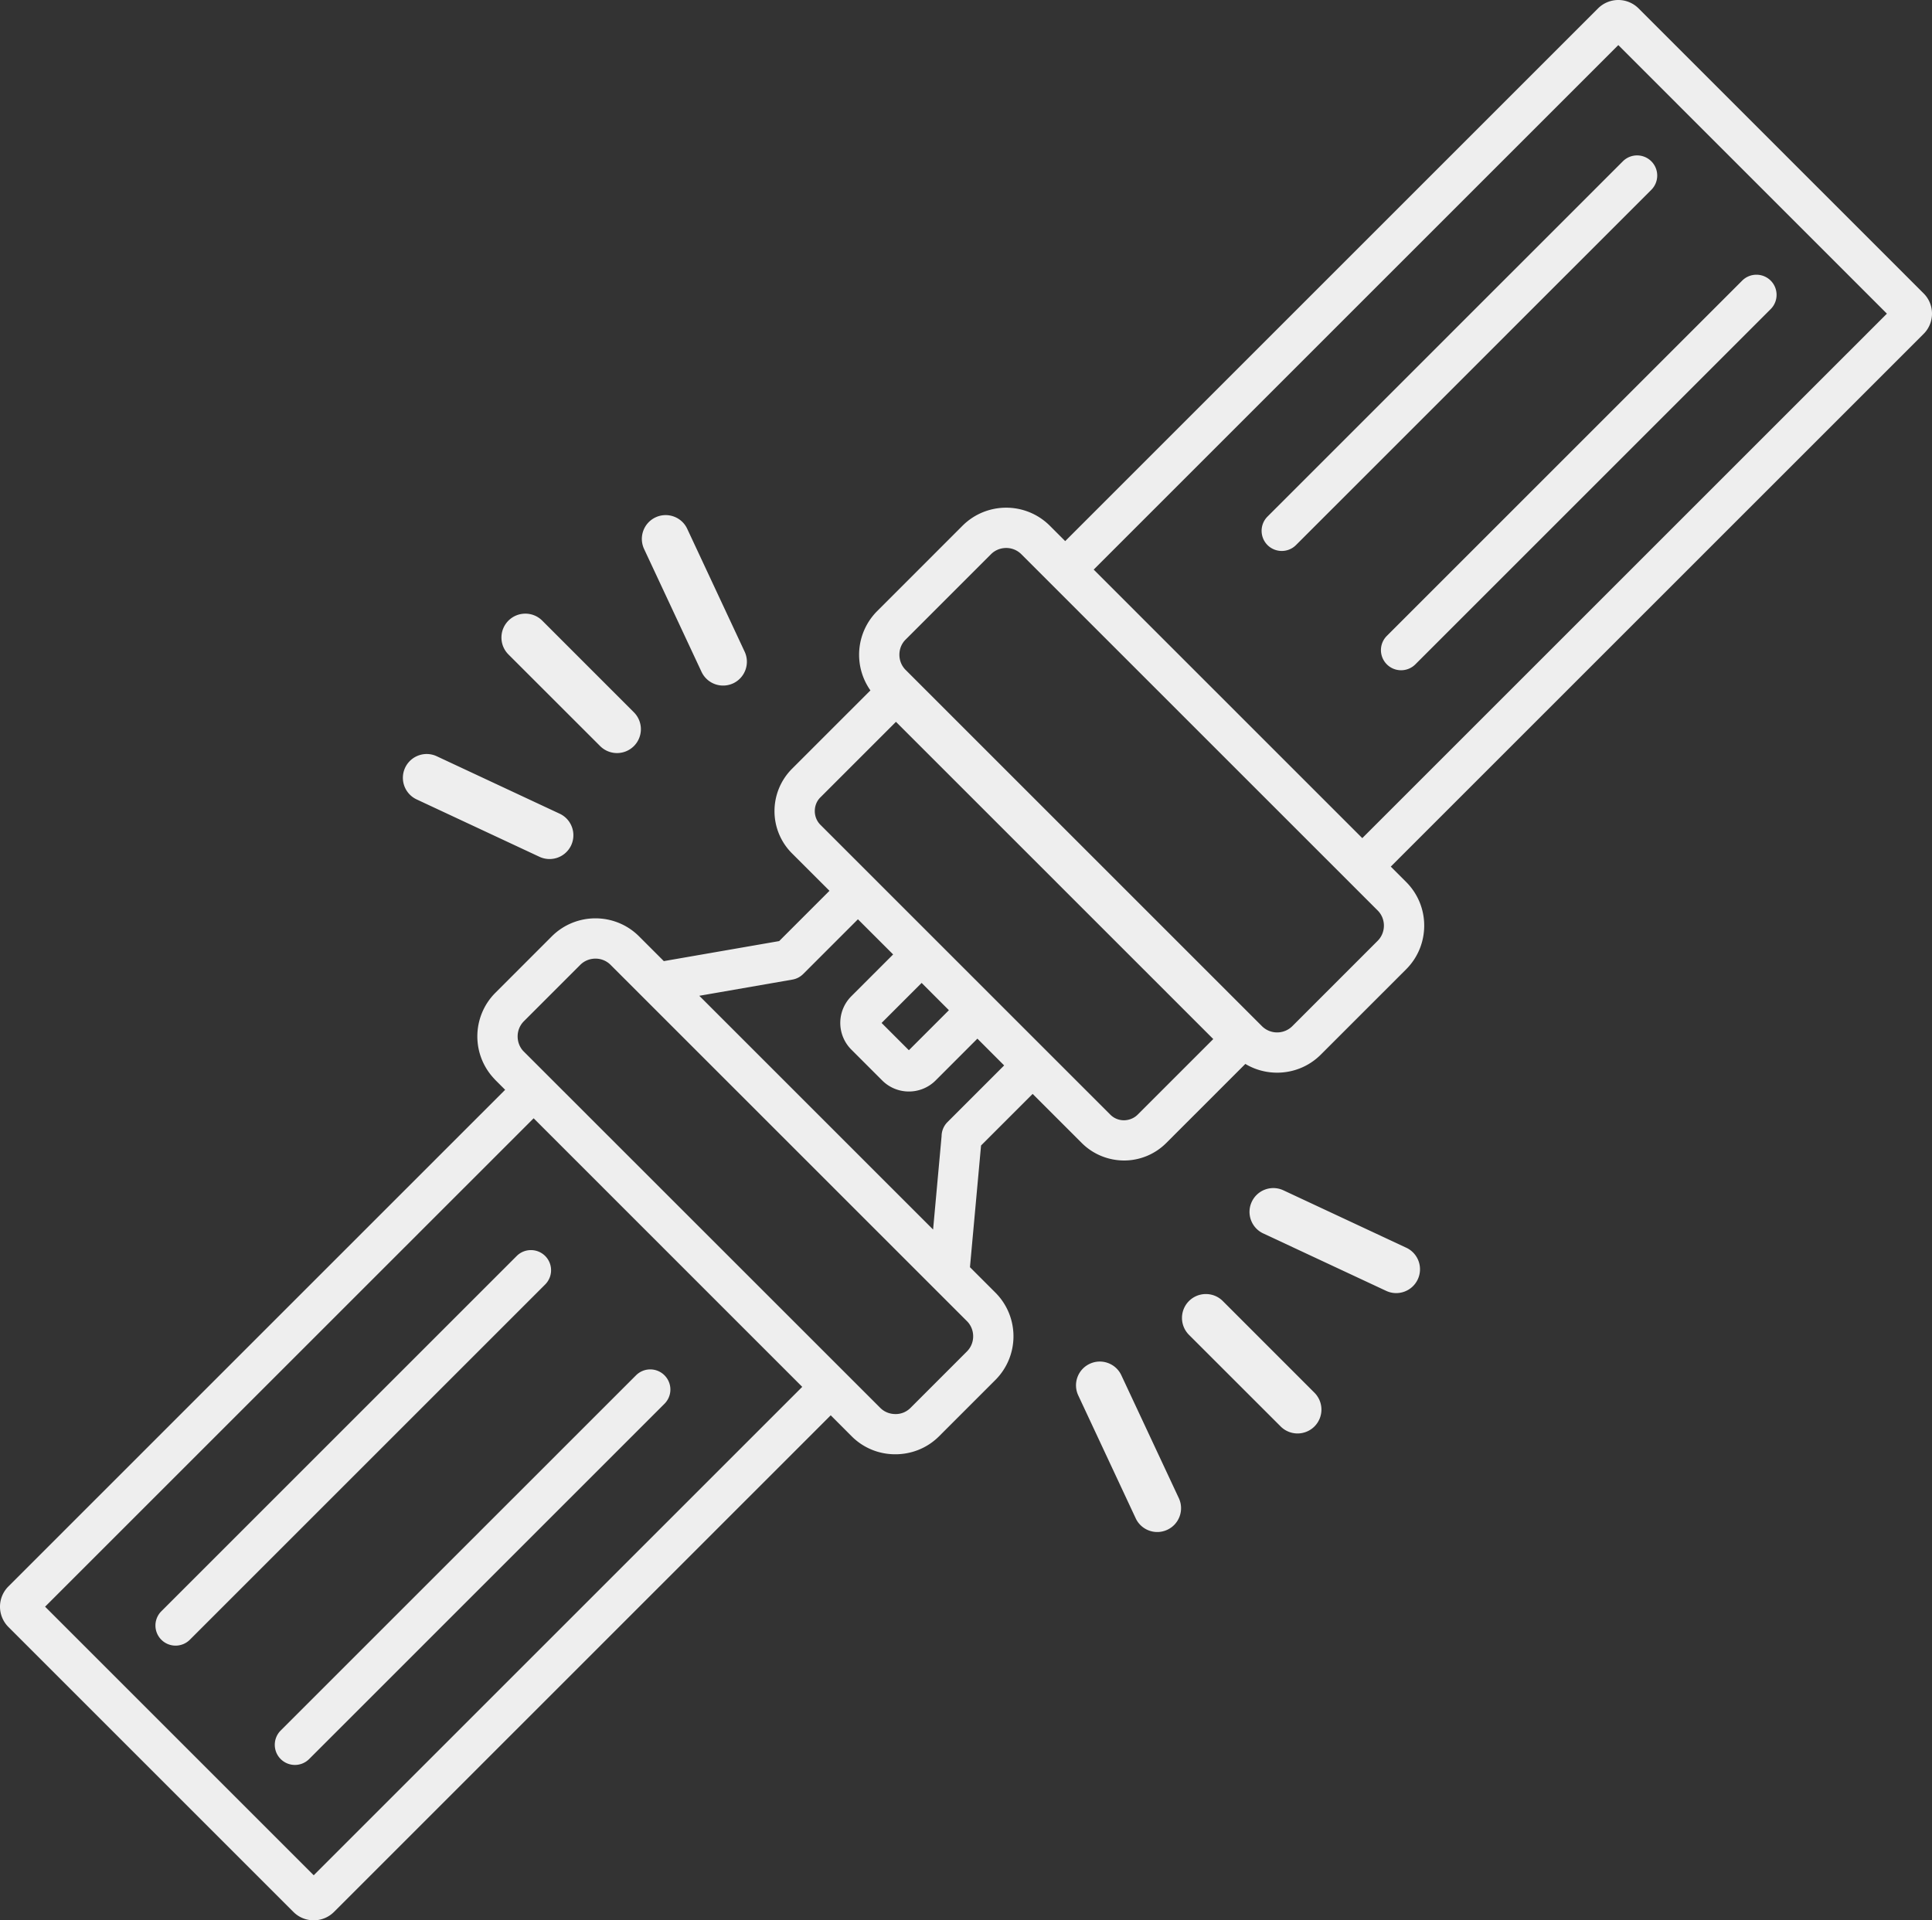 <svg xmlns="http://www.w3.org/2000/svg" shape-rendering="geometricPrecision" text-rendering="geometricPrecision" image-rendering="optimizeQuality" fill-rule="evenodd" clip-rule="evenodd" viewBox="0 0 512 509.01"><rect x="0" y="0" width="512" height="509.01" fill="#333333" stroke="none"/><path fill-rule="nonzero" d="M220.15 375.15 88.5 506.8a7.588 7.588 0 0 1-5.36 2.21c-1.94 0-3.89-.73-5.37-2.21L2.22 431.25A7.622 7.622 0 0 1 0 425.88c0-1.94.75-3.89 2.22-5.36l131.65-131.65-2.59-2.59-.33-.36a16.33 16.33 0 0 1-4.45-11.2c0-4.18 1.6-8.38 4.78-11.56l14.95-14.96c3.19-3.18 7.38-4.78 11.57-4.78s8.38 1.6 11.56 4.78l6.56 6.56 30.57-5.31 13.33-13.33-9.94-9.93a15.793 15.793 0 0 1-4.63-11.2c0-4.04 1.55-8.1 4.63-11.2L230.67 183a16.377 16.377 0 0 1 1.78-21.01l22.63-22.64c3.19-3.18 7.38-4.78 11.57-4.78 4.18 0 8.37 1.6 11.56 4.78l4.08 4.08L423.5 2.22A7.622 7.622 0 0 1 428.87 0c1.93 0 3.88.75 5.36 2.22l75.55 75.55a7.554 7.554 0 0 1 2.22 5.37c0 1.93-.74 3.89-2.22 5.36L368.57 229.71l4.08 4.08a16.3 16.3 0 0 1 4.78 11.56c0 4.19-1.59 8.38-4.78 11.57l-22.63 22.63c-3.19 3.19-7.38 4.78-11.57 4.78-2.92 0-5.84-.77-8.42-2.32l-20.97 20.97a15.795 15.795 0 0 1-11.19 4.63c-4.05-.02-8.1-1.56-11.17-4.62l-13.04-13.03-13.67 13.67-2.94 32.26 6.75 6.75c3.18 3.19 4.78 7.38 4.78 11.57 0 4.18-1.6 8.37-4.78 11.56l-14.95 14.95c-3.17 3.17-7.37 4.76-11.56 4.76-4.19.02-8.38-1.57-11.57-4.75l-5.57-5.58zm94.94-21.33a6.343 6.343 0 0 1 0-8.96c2.48-2.47 6.49-2.47 8.96 0l24.29 24.3a6.331 6.331 0 0 1 0 8.95 6.331 6.331 0 0 1-8.95 0l-24.3-24.29zm-29.34 16.06a6.293 6.293 0 0 1 3.04-8.38c3.15-1.48 6.91-.11 8.38 3.04l15.23 32.57c1.47 3.15.11 6.91-3.05 8.38-3.15 1.48-6.91.11-8.38-3.04l-15.22-32.57zm49.02-42.94c-3.15-1.47-4.52-5.23-3.04-8.38a6.306 6.306 0 0 1 8.38-3.05l32.57 15.22a6.304 6.304 0 0 1 3.04 8.39c-1.47 3.15-5.23 4.52-8.38 3.04l-32.57-15.22zM167.99 188.81a6.331 6.331 0 0 1 0 8.95 6.331 6.331 0 0 1-8.95 0l-24.3-24.29c-2.47-2.47-2.47-6.48 0-8.96 2.48-2.47 6.49-2.47 8.96 0l24.29 24.3zm-19.68 26.87c3.16 1.47 4.52 5.23 3.05 8.39a6.321 6.321 0 0 1-8.39 3.04l-32.57-15.22a6.321 6.321 0 0 1-3.04-8.39c1.48-3.15 5.23-4.52 8.39-3.04l32.56 15.22zm49.03-42.94c1.47 3.15.11 6.91-3.04 8.39a6.317 6.317 0 0 1-8.39-3.05l-15.22-32.56c-1.47-3.16-.11-6.92 3.05-8.39 3.15-1.47 6.91-.11 8.38 3.04l15.22 32.57zm-55.92 123.68L11.95 425.88l71.19 71.19L212.6 367.61l-71.18-71.19zm12.36-40.67-14.95 14.95a5.668 5.668 0 0 0-1.65 4.02c0 1.38.48 2.75 1.44 3.82l94.65 94.63c1.1 1.11 2.56 1.65 4.02 1.65 1.44.03 2.9-.53 4.01-1.64l14.95-14.96c1.1-1.1 1.65-2.55 1.65-4.01s-.55-2.92-1.64-4.01l-94.45-94.45a5.628 5.628 0 0 0-4.01-1.65c-1.46 0-2.92.55-4.02 1.65zM461.7 74.38c2.08-2.08 5.46-2.08 7.55 0 2.08 2.09 2.08 5.47 0 7.55l-94.17 94.17c-2.09 2.08-5.47 2.08-7.55 0a5.33 5.33 0 0 1 0-7.55l94.17-94.17zm-31.63-31.62a5.33 5.33 0 0 1 7.55 0c2.08 2.08 2.08 5.46 0 7.55l-94.17 94.17c-2.08 2.08-5.46 2.08-7.55 0-2.08-2.09-2.08-5.47 0-7.55l94.17-94.17zm-69.05 179.4L500.05 83.14l-71.18-71.19-139.03 139.03 71.18 71.18zm-98.39-75.26L240 169.53c-1.11 1.09-1.65 2.55-1.65 4.02 0 1.46.55 2.92 1.65 4.02l94.44 94.44a5.67 5.67 0 0 0 4.01 1.65c1.46 0 2.92-.56 4.02-1.65l22.63-22.64c1.1-1.1 1.65-2.56 1.65-4.02 0-1.46-.55-2.91-1.65-4.01l-94.44-94.44a5.662 5.662 0 0 0-4.01-1.65c-1.46 0-2.92.55-4.02 1.65zm3.48 135.51-7.09-7.1-11.09 11.1a9.988 9.988 0 0 1-7.06 2.91 9.97 9.97 0 0 1-7.06-2.91l-8.21-8.21a9.998 9.998 0 0 1 0-14.12l11.09-11.09-9.33-9.32-14.51 14.51c-.76.75-1.74 1.29-2.87 1.48l-24.66 4.29 61.96 61.96 2.25-24.74c.01-1.35.53-2.7 1.56-3.74l15.02-15.02zm-14.64-14.64-7.23-7.23-10.61 10.61 7.23 7.23 10.61-10.61zm-14.03-76.44-20.01 20.01c-1.01.98-1.5 2.31-1.5 3.65 0 1.33.5 2.65 1.5 3.65l76.79 76.79c1 1.02 2.33 1.52 3.65 1.52 1.33-.02 2.65-.52 3.64-1.51l20.02-20.02-84.09-84.09zM81.93 466.26a5.33 5.33 0 0 1-7.55 0c-2.08-2.08-2.08-5.46 0-7.55l94.17-94.16a5.33 5.33 0 0 1 7.55 0 5.335 5.335 0 0 1 0 7.54l-94.17 94.17zm-31.62-31.62c-2.09 2.08-5.47 2.08-7.55 0a5.33 5.33 0 0 1 0-7.55l94.17-94.17c2.08-2.08 5.46-2.08 7.55 0a5.348 5.348 0 0 1 0 7.55l-94.17 94.17z" fill="#eeeeee"/></svg>